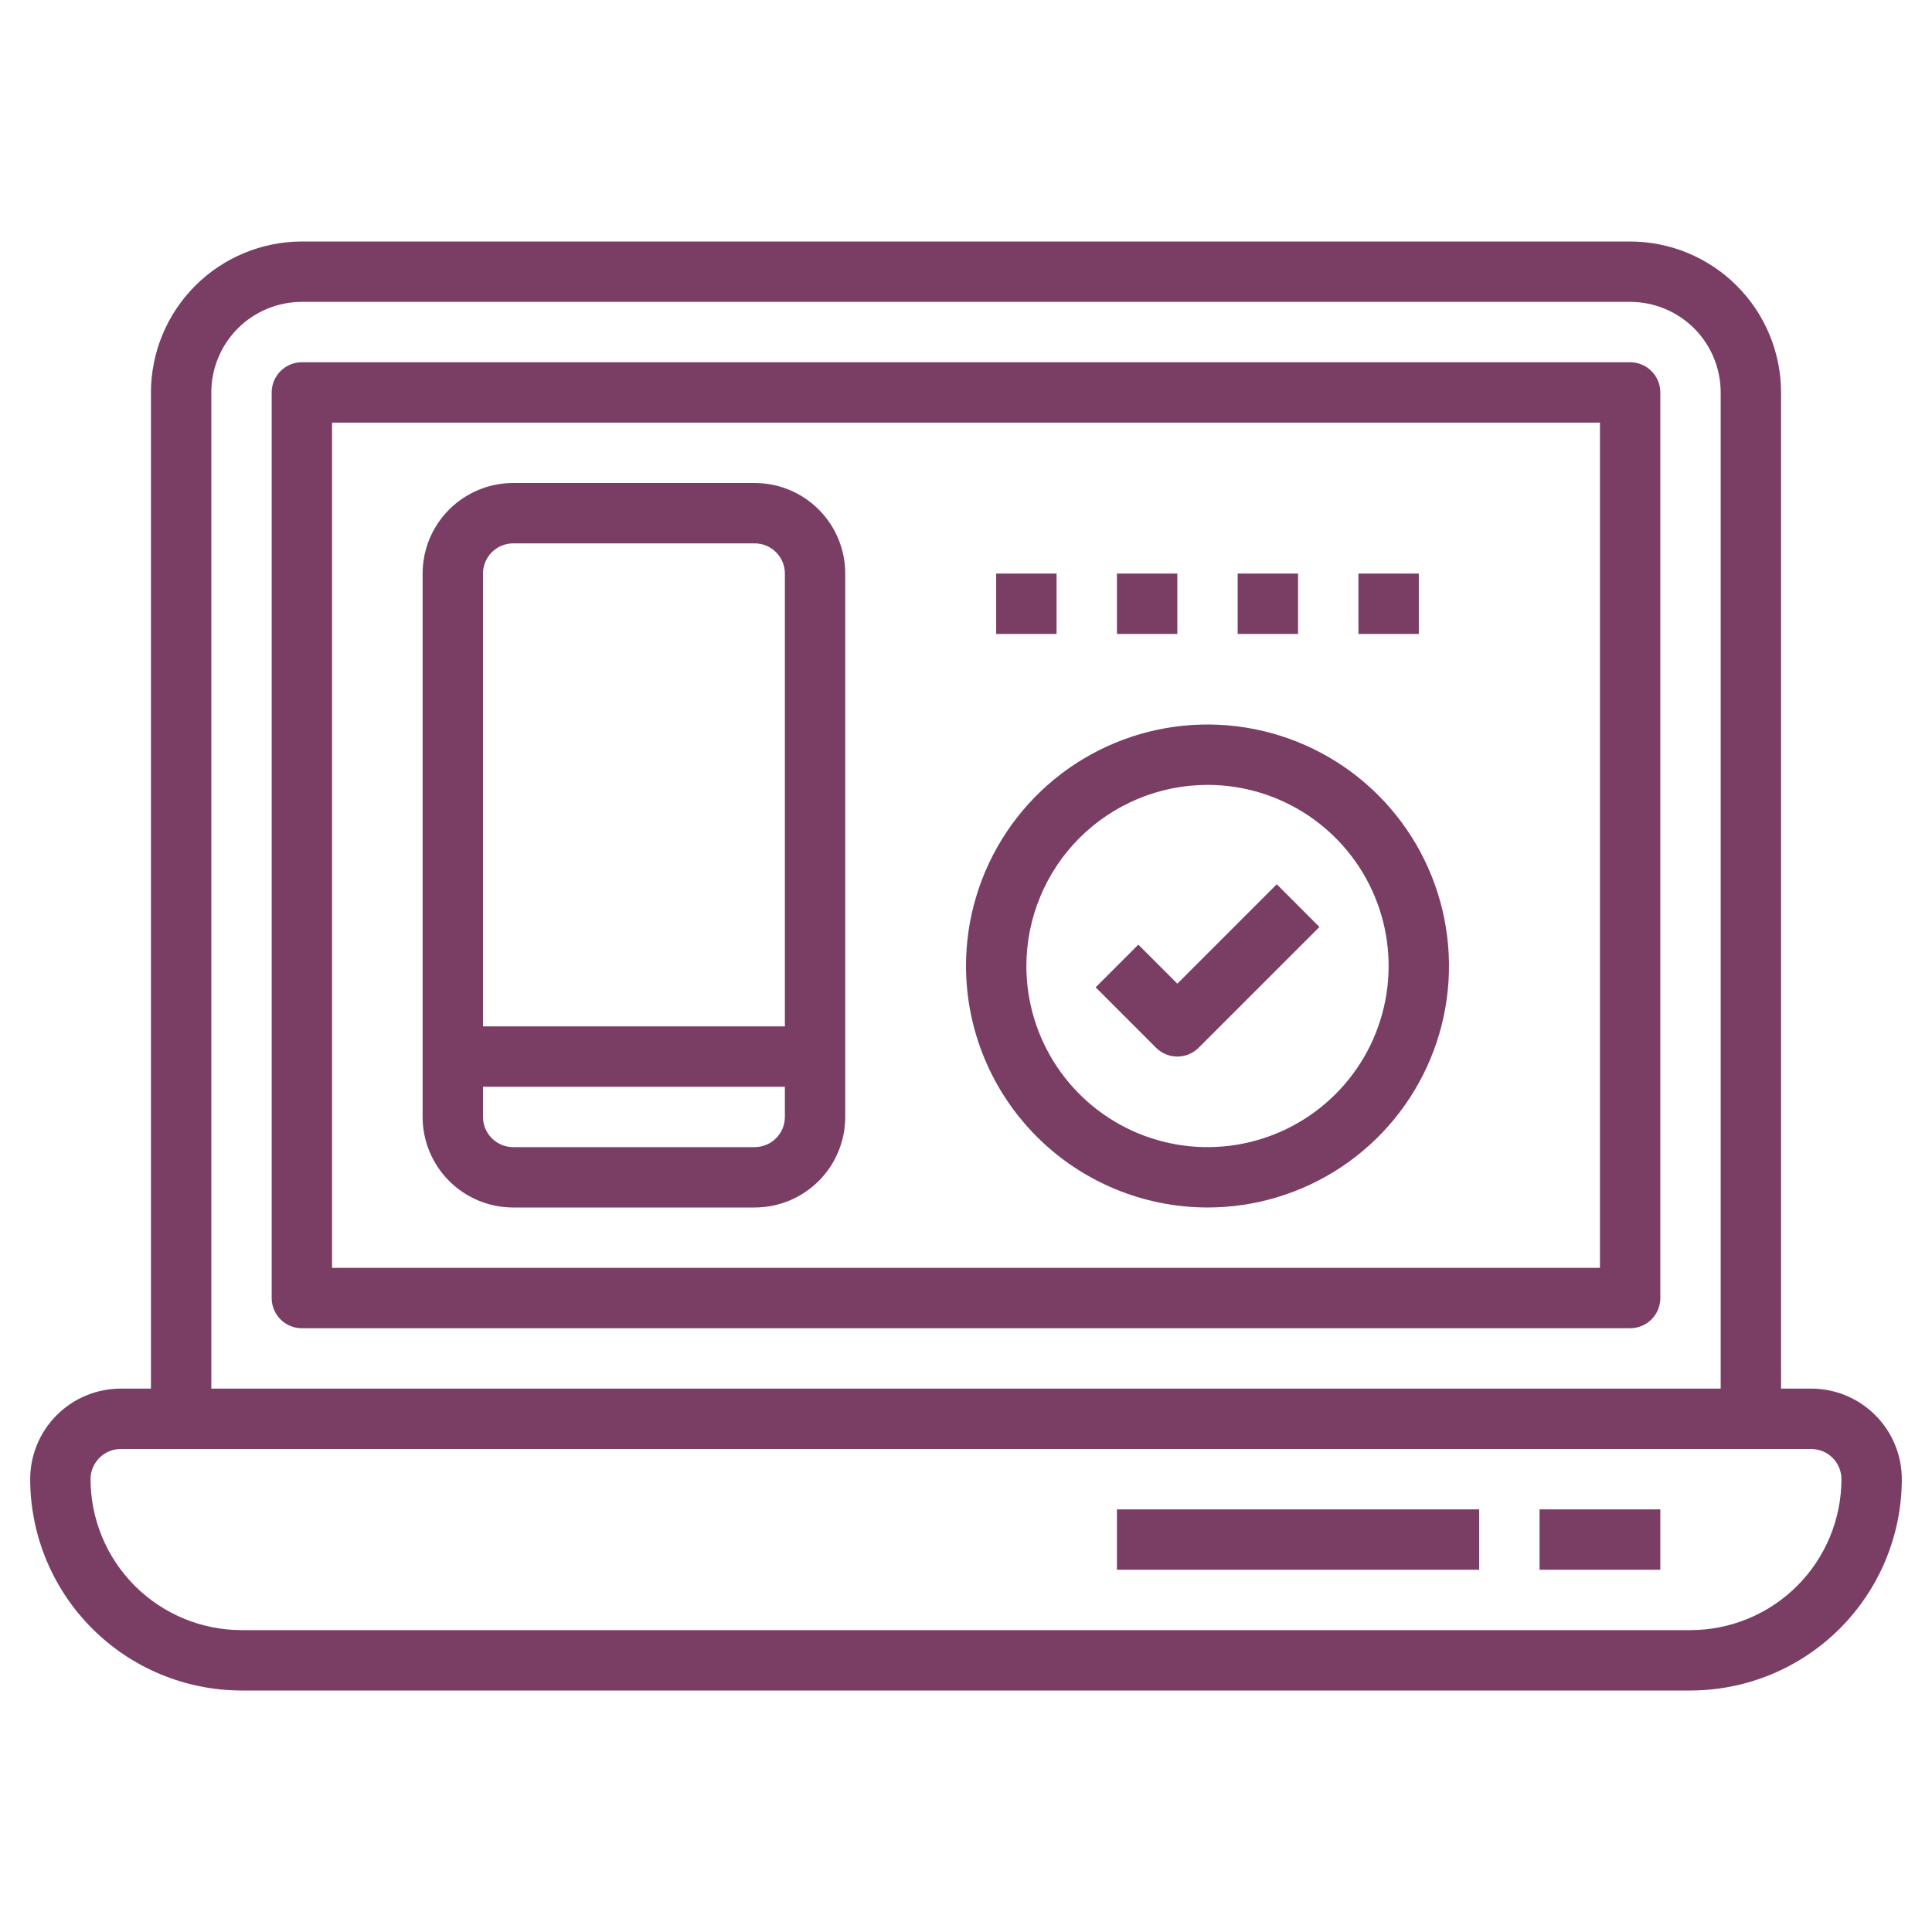 <svg width="64" height="64" viewBox="0 0 79 79" fill="none" xmlns="http://www.w3.org/2000/svg">
<path d="M20.984 49.375H30.859C31.841 49.375 32.783 48.985 33.478 48.29C34.172 47.596 34.562 46.654 34.562 45.672V23.453C34.562 22.471 34.172 21.529 33.478 20.835C32.783 20.14 31.841 19.75 30.859 19.75H20.984C20.002 19.75 19.06 20.14 18.366 20.835C17.671 21.529 17.281 22.471 17.281 23.453V45.672C17.281 46.654 17.671 47.596 18.366 48.29C19.06 48.985 20.002 49.375 20.984 49.375ZM30.859 46.906H20.984C20.657 46.906 20.343 46.776 20.111 46.545C19.88 46.313 19.75 45.999 19.75 45.672V44.438H32.094V45.672C32.094 45.999 31.964 46.313 31.732 46.545C31.501 46.776 31.187 46.906 30.859 46.906ZM20.984 22.219H30.859C31.187 22.219 31.501 22.349 31.732 22.58C31.964 22.812 32.094 23.126 32.094 23.453V41.969H19.75V23.453C19.75 23.126 19.88 22.812 20.111 22.58C20.343 22.349 20.657 22.219 20.984 22.219Z" fill="#7A3E65"/>
<path d="M40.734 23.453H43.203V25.922H40.734V23.453Z" fill="#7A3E65"/>
<path d="M45.672 23.453H48.141V25.922H45.672V23.453Z" fill="#7A3E65"/>
<path d="M50.609 23.453H53.078V25.922H50.609V23.453Z" fill="#7A3E65"/>
<path d="M55.547 23.453H58.016V25.922H55.547V23.453Z" fill="#7A3E65"/>
<path d="M45.672 61.719H60.484V64.188H45.672V61.719Z" fill="#7A3E65"/>
<path d="M62.953 61.719H67.891V64.188H62.953V61.719Z" fill="#7A3E65"/>
<path d="M66.656 14.812H12.344C12.016 14.812 11.702 14.943 11.471 15.174C11.239 15.405 11.109 15.72 11.109 16.047V53.078C11.109 53.406 11.239 53.719 11.471 53.951C11.702 54.182 12.016 54.312 12.344 54.312H66.656C66.984 54.312 67.298 54.182 67.529 53.951C67.761 53.719 67.891 53.406 67.891 53.078V16.047C67.891 15.72 67.761 15.405 67.529 15.174C67.298 14.943 66.984 14.812 66.656 14.812ZM65.422 51.844H13.578V17.281H65.422V51.844Z" fill="#7A3E65"/>
<path d="M74.062 56.781H72.828V16.047C72.826 14.411 72.175 12.842 71.018 11.685C69.861 10.528 68.293 9.877 66.656 9.875H12.344C10.707 9.877 9.139 10.528 7.982 11.685C6.825 12.842 6.174 14.411 6.172 16.047V56.781H4.938C3.955 56.781 3.013 57.171 2.319 57.866C1.625 58.56 1.234 59.502 1.234 60.484C1.237 62.775 2.149 64.971 3.768 66.591C5.388 68.211 7.584 69.122 9.875 69.125H69.125C71.416 69.122 73.612 68.211 75.232 66.591C76.851 64.971 77.763 62.775 77.766 60.484C77.766 59.502 77.376 58.56 76.681 57.866C75.987 57.171 75.045 56.781 74.062 56.781ZM8.641 16.047C8.641 15.065 9.031 14.123 9.725 13.428C10.42 12.734 11.362 12.344 12.344 12.344H66.656C67.638 12.344 68.58 12.734 69.275 13.428C69.969 14.123 70.359 15.065 70.359 16.047V56.781H8.641V16.047ZM69.125 66.656H9.875C8.239 66.654 6.67 66.003 5.513 64.846C4.356 63.689 3.705 62.121 3.703 60.484C3.703 60.157 3.833 59.843 4.065 59.611C4.296 59.38 4.61 59.25 4.938 59.25H74.062C74.39 59.25 74.704 59.38 74.935 59.611C75.167 59.843 75.297 60.157 75.297 60.484C75.295 62.121 74.644 63.689 73.487 64.846C72.33 66.003 70.761 66.654 69.125 66.656Z" fill="#7A3E65"/>
<path d="M49.375 49.375C51.328 49.375 53.237 48.796 54.861 47.711C56.485 46.626 57.751 45.083 58.498 43.279C59.246 41.475 59.441 39.489 59.06 37.574C58.679 35.658 57.739 33.898 56.358 32.517C54.977 31.136 53.217 30.196 51.301 29.815C49.386 29.434 47.4 29.629 45.596 30.377C43.792 31.124 42.249 32.39 41.164 34.014C40.079 35.638 39.5 37.547 39.5 39.5C39.503 42.118 40.544 44.628 42.396 46.479C44.247 48.331 46.757 49.372 49.375 49.375ZM49.375 32.094C50.84 32.094 52.272 32.528 53.49 33.342C54.708 34.156 55.657 35.312 56.218 36.666C56.778 38.019 56.925 39.508 56.639 40.945C56.353 42.382 55.648 43.701 54.612 44.737C53.576 45.773 52.257 46.478 50.82 46.764C49.383 47.05 47.894 46.903 46.541 46.343C45.187 45.782 44.031 44.833 43.217 43.615C42.403 42.397 41.969 40.965 41.969 39.5C41.971 37.536 42.752 35.654 44.14 34.265C45.529 32.877 47.411 32.096 49.375 32.094Z" fill="#7A3E65"/>
<path d="M48.142 43.203C48.47 43.203 48.783 43.073 49.015 42.841L53.952 37.904L52.207 36.158L48.142 40.223L46.546 38.627L44.801 40.372L47.27 42.841C47.501 43.073 47.815 43.203 48.142 43.203Z" fill="#7A3E65"/>
</svg>
